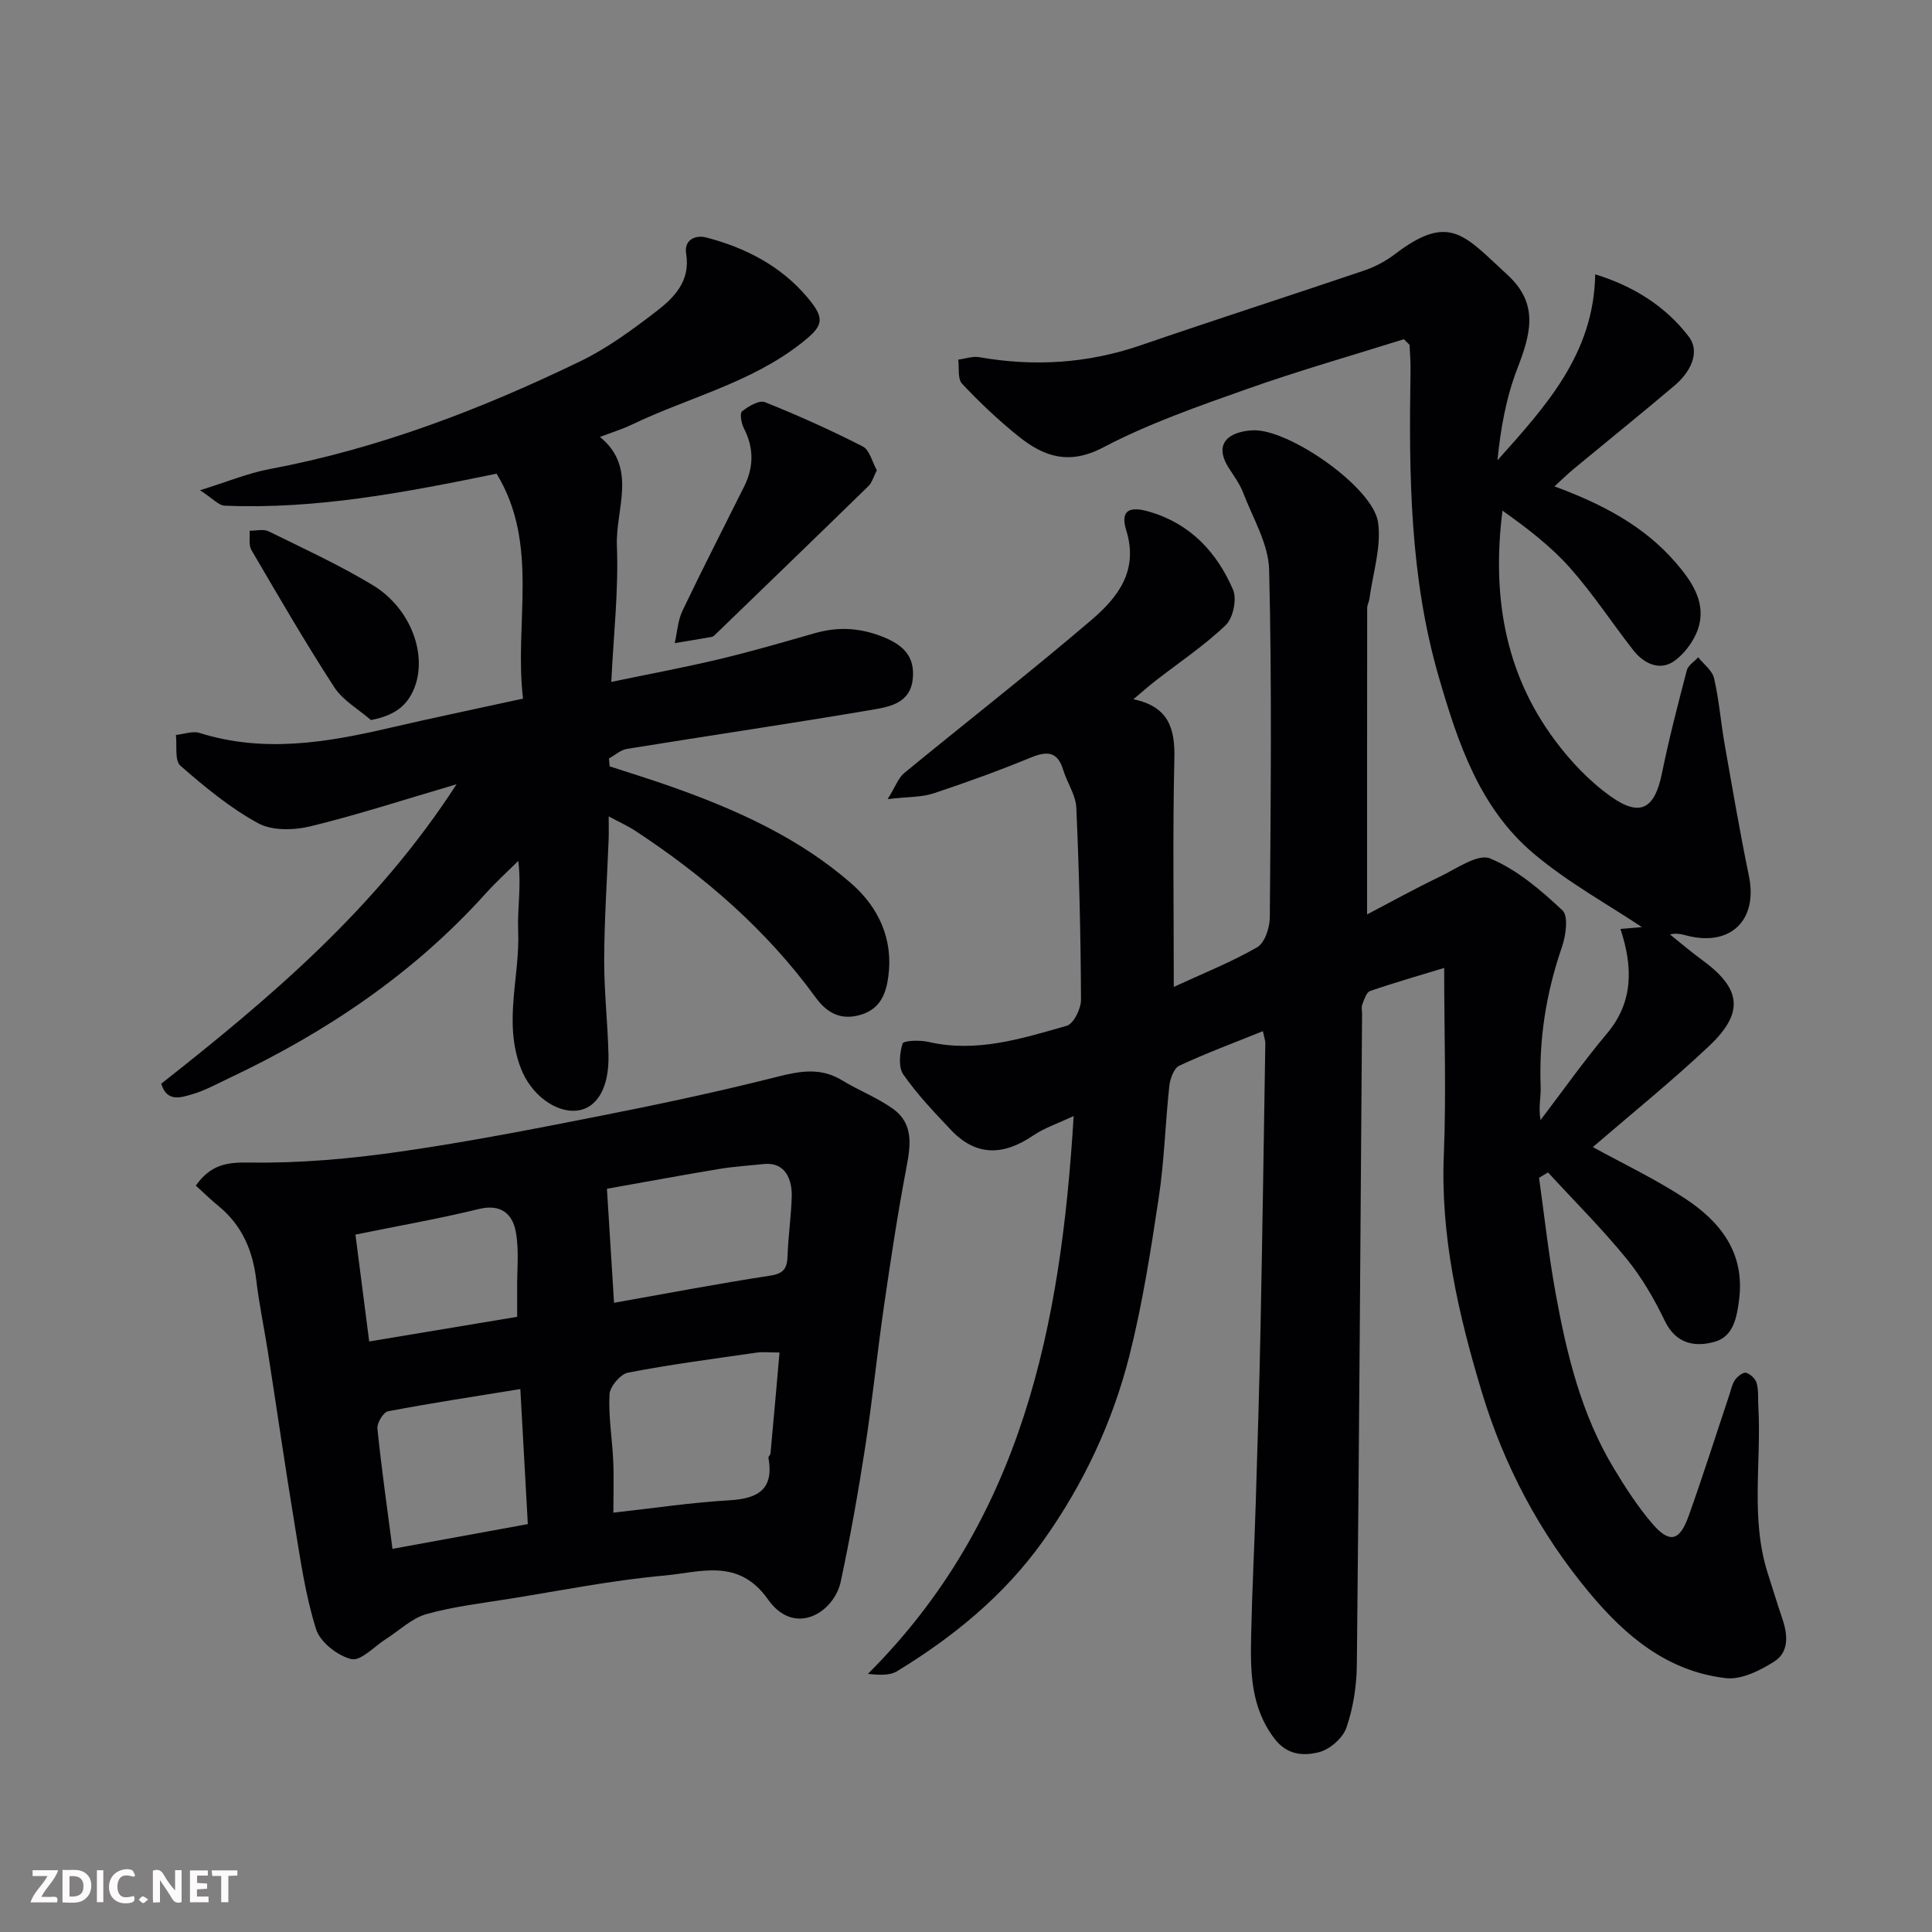 <svg enable-background="new 0 0 400 400" viewBox="0 0 400 400" xmlns="http://www.w3.org/2000/svg"><rect x="0" y="0" width="400" height="400" fill="#808080" stroke="none"/><path d="m299 200.4c-5.54 1.69-10.49 3.1-15.35 4.79-.77.27-1.21 1.76-1.6 2.77-.23.58-.05 1.32-.05 1.98-.33 44.93-.61 89.86-1.08 134.79-.05 4.35-.75 8.87-2.16 12.97-.74 2.15-3.43 4.5-5.67 5.07-3.14.79-6.56.68-9.22-2.8-5.01-6.57-4.99-14.02-4.83-21.55.19-9.1.67-18.2.95-27.3.38-12.27.76-24.53 1-36.8.39-19.43.67-38.87.98-58.3.01-.6-.23-1.21-.5-2.53-6 2.43-11.77 4.56-17.32 7.16-1.12.52-1.9 2.72-2.06 4.22-.83 7.68-1.03 15.45-2.18 23.08-1.65 10.95-3.36 21.94-6.06 32.66-3.49 13.81-9.52 26.66-17.83 38.34-8.05 11.31-18.56 19.9-30.29 27.06-1.47.9-3.54.81-6.04.55 32-31.92 39.98-72.26 42.6-115.5-3.26 1.54-6.07 2.46-8.42 4.06-6.06 4.11-11.72 4.37-16.95-1.14-3.48-3.67-7.01-7.38-9.89-11.51-1.06-1.52-.78-4.43-.16-6.41.2-.63 3.55-.76 5.29-.36 9.98 2.33 19.36-.66 28.69-3.32 1.43-.41 2.97-3.54 2.96-5.4-.06-13.25-.38-26.51-.97-39.76-.12-2.63-1.91-5.16-2.71-7.8-1.18-3.88-3.34-3.96-6.73-2.57-6.61 2.72-13.34 5.16-20.12 7.41-2.41.8-5.13.68-9.5 1.19 1.66-2.68 2.23-4.42 3.43-5.4 12.93-10.62 26.14-20.9 38.85-31.77 5.37-4.6 9.71-10.13 7.12-18.48-1.27-4.1.56-5.11 4.87-3.83 8.45 2.5 13.91 8.4 17.24 16.13.84 1.95.01 5.87-1.53 7.34-4.47 4.27-9.69 7.75-14.6 11.57-1.38 1.07-2.68 2.24-4.5 3.76 7.31 1.54 8.62 6.03 8.48 12.26-.36 15.32-.12 30.65-.12 47.3 6.17-2.85 11.94-5.14 17.26-8.21 1.57-.91 2.61-4.04 2.62-6.16.18-24 .45-48-.14-71.99-.13-5.38-3.39-10.72-5.4-16.01-.69-1.8-1.9-3.42-2.95-5.07-3.35-5.25.27-7.55 4.93-7.8 7.41-.39 24.93 11.78 25.97 19.04.73 5.09-1.08 10.54-1.78 15.83-.09.64-.47 1.27-.47 1.9-.03 20.92-.02 41.84-.02 63.46 4.81-2.51 9.84-5.31 15.02-7.79 3.43-1.64 7.91-4.85 10.45-3.8 5.56 2.31 10.5 6.55 14.98 10.75 1.27 1.19.71 5.21-.1 7.56-3.26 9.44-4.8 19.05-4.41 29.02.08 2.07-.5 4.16-.03 6.84 4.56-5.98 8.9-12.15 13.74-17.9 5.52-6.55 5.4-13.8 2.81-21.67 2.44-.21 4.04-.34 4.44-.38-7.01-4.69-15.33-9.24-22.43-15.24-11.16-9.43-15.63-22.78-19.61-36.49-6.04-20.79-6.2-41.94-5.87-63.23.03-1.83-.08-3.66-.19-5.48-.02-.25-.43-.48-1.18-1.28-10.6 3.33-21.63 6.47-32.42 10.29-10.12 3.58-20.37 7.15-29.83 12.11-7.07 3.71-12.25 1.94-17.49-2.25-4.17-3.34-8.08-7.05-11.74-10.94-.95-1.01-.56-3.29-.79-4.98 1.46-.19 2.99-.75 4.37-.51 11.38 2 22.49 1.3 33.47-2.48 15.38-5.29 30.88-10.26 46.29-15.49 2.27-.77 4.5-2 6.41-3.45 11.25-8.56 14.36-3.69 23.14 4.34 6.75 6.16 4.74 12.5 2.02 19.6-2.28 5.94-3.41 12.32-4.06 18.84 9.88-11.1 19.96-21.91 20.24-38.51 7.97 2.44 14.58 6.64 19.33 12.84 2.59 3.37.25 7.53-2.94 10.22-6.89 5.83-13.91 11.49-20.86 17.24-1.26 1.04-2.42 2.2-3.96 3.6 9.75 3.61 18.45 8.09 25.07 15.75 3.18 3.68 6.09 7.83 4.92 12.82-.66 2.82-2.8 5.86-5.17 7.57-2.95 2.13-6.28.61-8.48-2.19-4.44-5.67-8.39-11.76-13.16-17.12-4.01-4.5-8.9-8.22-13.95-11.81-2.2 17.52.44 33.48 10.76 47.42 3.28 4.43 7.26 8.65 11.74 11.81 6.07 4.29 9.03 2.45 10.51-4.81 1.46-7.17 3.3-14.26 5.15-21.34.27-1.04 1.55-1.82 2.36-2.72 1.14 1.44 2.92 2.73 3.29 4.35 1.03 4.44 1.38 9.04 2.17 13.54 1.61 9.15 3.17 18.32 5.05 27.42 1.87 9.09-3.78 14.65-12.84 12.32-1.07-.28-2.14-.57-3.52-.25 2.2 1.76 4.34 3.6 6.62 5.26 8.16 5.94 8.85 10.9 1.47 17.87-7.75 7.31-16.07 14.02-24.05 20.9 6.18 3.4 12.9 6.58 19.05 10.62 7.33 4.81 12.45 11.23 11.24 20.91-.47 3.74-1.18 7.69-5.06 8.78-4.06 1.14-8.01.49-10.33-4.33-2.18-4.53-4.77-9.01-7.94-12.89-5.08-6.22-10.8-11.92-16.24-17.84-.62.37-1.24.74-1.86 1.11 1.13 8.02 2 16.09 3.46 24.05 2.29 12.53 5.29 24.91 11.96 35.99 2.43 4.04 5.02 8.07 8.09 11.63 3.52 4.08 5.6 3.56 7.47-1.66 2.96-8.28 5.61-16.66 8.4-25 .36-1.08.58-2.27 1.21-3.18.5-.72 1.68-1.62 2.28-1.46.89.25 1.96 1.26 2.19 2.15.42 1.57.25 3.29.35 4.95.65 11.52-1.68 23.2 1.99 34.55 1 3.09 1.93 6.21 2.98 9.29 1.13 3.3 1.4 6.87-1.65 8.82-2.95 1.88-6.86 3.84-10.07 3.46-12.02-1.41-20.66-8.58-28.26-17.71-10.34-12.41-17.69-26.39-22.28-41.63-4.81-15.99-8.58-32.27-7.82-49.31.5-12.49.06-24.99.06-38.39z" fill="#010103"/><path d="m40.54 245.46c3.23-4.52 6.62-4.84 11.36-4.77 10.31.16 20.72-.79 30.95-2.26 14.03-2.01 27.98-4.74 41.89-7.49 12.12-2.39 24.22-4.98 36.2-8.01 4.75-1.2 9-1.95 13.4.74 3.45 2.11 7.32 3.58 10.58 5.93 4.32 3.13 3.6 7.64 2.71 12.32-1.79 9.45-3.23 18.96-4.61 28.48-1.41 9.72-2.39 19.5-3.89 29.2-1.44 9.32-3.09 18.63-5.06 27.85-1.36 6.35-9.52 11.56-15.07 3.69-6.13-8.69-14.08-5.59-21.45-4.94-10.71.96-21.33 3.09-31.97 4.8-5.8.93-11.68 1.61-17.31 3.19-3.03.85-5.58 3.39-8.36 5.15-2.41 1.53-5.23 4.63-7.17 4.16-2.85-.69-6.45-3.51-7.3-6.19-2.19-6.94-3.22-14.27-4.41-21.5-1.97-11.93-3.69-23.89-5.55-35.84-.78-5-1.84-9.96-2.43-14.98-.72-6.14-2.98-11.35-7.84-15.32-1.54-1.24-2.95-2.65-4.67-4.21zm120.85 34.56c-2.19 0-3.5-.16-4.77.03-8.88 1.28-17.79 2.44-26.59 4.14-1.57.3-3.75 2.87-3.84 4.49-.24 4.56.56 9.16.77 13.76.16 3.43.03 6.88.03 10.74 8.44-.94 16.21-2.11 24.02-2.56 5.96-.34 9.26-2.28 8.09-8.8-.05-.26.39-.57.42-.88.64-6.83 1.23-13.65 1.87-20.92zm-34.26-10.29c10.95-1.94 21.63-3.98 32.38-5.63 2.89-.44 3.47-1.65 3.55-4.18.13-4.08.76-8.15.86-12.24.08-3.42-1.28-7.14-5.77-6.68-3.09.32-6.2.52-9.26 1.02-7.63 1.27-15.23 2.68-23.23 4.1.5 8.27.98 15.81 1.47 23.61zm-19.4 17.86c-9.44 1.53-18.45 2.9-27.38 4.6-.97.19-2.33 2.42-2.21 3.58.85 8.3 2.03 16.58 3.12 24.9 9.52-1.74 18.57-3.39 28.02-5.12-.52-9.24-1.01-18.1-1.55-27.96zm-34.14-31.98c.97 7.51 1.9 14.71 2.85 22.13 10.59-1.76 20.45-3.41 30.63-5.11 0-2.06.01-3.87 0-5.68-.04-4 .44-8.11-.29-11.98-.69-3.67-3.1-5.76-7.62-4.66-8.18 2-16.49 3.45-25.57 5.3z" fill="#010103"/><path d="m126.22 158.66c4.39 1.44 8.82 2.8 13.18 4.35 13.3 4.73 26.11 10.52 36.84 19.89 5.65 4.93 8.72 11.51 7.68 19.26-.45 3.38-1.54 6.62-5.56 7.89-4.23 1.33-7.16-.34-9.47-3.51-10.2-14.02-23.05-25.15-37.46-34.59-1.48-.97-3.11-1.69-5.41-2.93 0 2.02.05 3.41-.01 4.8-.32 8.27-.89 16.53-.92 24.8-.03 6.6.74 13.2.89 19.8.15 6.86-2.42 11.14-6.67 11.53-4.19.39-9.36-3.17-11.52-8.89-3.62-9.57-.11-18.94-.51-28.37-.19-4.57.7-9.18.02-14.45-2.25 2.24-4.61 4.38-6.73 6.73-14.97 16.64-33.14 28.82-53.25 38.3-2.5 1.18-4.96 2.55-7.6 3.31-2.28.66-5.17 1.66-6.34-2.21 22.65-17.83 44.51-36.3 61.15-62-10.86 3.19-20.47 6.33-30.26 8.71-3.42.83-7.93.95-10.83-.64-5.81-3.17-11.07-7.52-16.09-11.91-1.23-1.07-.67-4.18-.93-6.36 1.64-.17 3.45-.88 4.9-.42 13.25 4.16 26.27 2 39.31-1.04 9.01-2.1 18.07-3.97 27.66-6.07-1.89-15.64 3.48-31.87-5.48-46.57-18.86 3.87-37.35 7.43-56.32 6.62-1.22-.05-2.39-1.45-5.08-3.19 5.69-1.76 9.93-3.54 14.35-4.37 22.6-4.24 43.85-12.39 64.42-22.35 5.54-2.68 10.63-6.43 15.54-10.19 3.8-2.9 7.28-6.35 6.34-12.07-.49-3.02 2.1-3.89 4.13-3.36 8.15 2.12 15.51 5.9 21.02 12.47 3.76 4.48 3.21 5.86-1.29 9.41-10.48 8.25-23.41 11.26-35.12 16.88-2.04.98-4.23 1.64-6.59 2.54 7.86 6.4 3.21 14.94 3.51 22.53.37 9.2-.69 18.45-1.16 28.19 8.07-1.68 15.24-3.01 22.33-4.7 6.63-1.58 13.19-3.49 19.75-5.37 4.72-1.35 9.16-1.18 13.84.62 4.42 1.69 7.05 4.08 6.48 9.01-.54 4.65-4.53 5.55-7.87 6.12-17.06 2.91-34.19 5.42-51.28 8.19-1.31.21-2.49 1.3-3.73 1.98.06.56.1 1.09.14 1.63z" fill="#010103"/><path d="m181.54 97.36c-.7 1.36-.99 2.56-1.74 3.28-10.51 10.26-21.08 20.45-31.63 30.66-.23.23-.51.5-.81.56-2.55.46-5.1.86-7.66 1.29.51-2.24.63-4.66 1.59-6.68 4.13-8.66 8.52-17.19 12.8-25.79 2-4.02 2-8.01-.1-12.06-.52-1.01-.86-3.07-.35-3.47 1.32-1.03 3.53-2.36 4.72-1.89 6.89 2.75 13.68 5.81 20.29 9.19 1.4.72 1.92 3.19 2.89 4.91z" fill="#010103"/><path d="m76.8 149.08c-2.57-2.24-5.8-4.05-7.59-6.79-6.02-9.28-11.57-18.87-17.16-28.42-.61-1.05-.27-2.65-.37-3.99 1.33.02 2.87-.4 3.94.13 7.26 3.57 14.66 6.97 21.57 11.15 7.91 4.79 11.41 14.51 8.52 21.47-1.46 3.5-4 5.51-8.91 6.45z" fill="#010103"/><g fill="#fcfafa"><path d="m37.59 393.81c-.92.31-1.52.05-2-.78-.7-1.2-1.52-2.34-2.47-3.78v4.59c-.55.03-.95.05-1.41.07-.03-.37-.06-.64-.06-.91 0-1.91 0-3.81 0-5.7 1.13-.41 1.77-.03 2.29.91.62 1.11 1.38 2.14 2.31 3.19v-4.2h1.35v6.61z"/><path d="m12.94 393.88v-6.75c1.9.19 3.93-.54 5.37 1.29.8 1.01.78 2.88.03 3.97-1.37 1.97-3.4 1.51-5.4 1.49m1.45-1.22c2.04.12 2.92-.58 2.89-2.21-.03-1.51-.98-2.19-2.89-2z"/><path d="m11.81 393.87h-5.49c.68-2.18 2.47-3.48 3.51-5.45h-3.08v-1.21h5.29c-.71 2.13-2.44 3.48-3.47 5.51.86 0 1.63.04 2.39-.01.79-.05 1.14.21.85 1.16"/><path d="m39.33 393.86v-6.61h3.7v1.07h-2.22v1.52c.68.04 1.34.09 2.07.13v1.07c-.72.05-1.38.09-2.1.14v1.48h2.4v1.19h-3.84z"/><path d="m27.71 388.56c-1.15-.3-2.46-.61-3.1.64-.37.73-.41 1.93-.06 2.67.63 1.35 1.99.93 3.17.68.35.94-.01 1.32-.93 1.46-1.62.25-3.05-.27-3.76-1.48-.73-1.24-.6-3.03.31-4.17.88-1.11 2.71-1.7 4-1.16.32.13.44.74.65 1.12-.1.08-.19.16-.28.24"/><path d="m49.15 387.24v1.07c-.59.02-1.17.05-1.87.08v5.44h-1.48v-5.44h-1.85c-.05-.4-.08-.73-.13-1.15z"/><path d="m20.06 387.21h1.33v6.62h-1.33z"/><path d="m30.68 393.25c-.49.38-.8.79-1.05.76-.32-.05-.6-.45-.9-.7.26-.24.51-.64.8-.67.29-.04.62.3 1.15.61"/></g></svg>